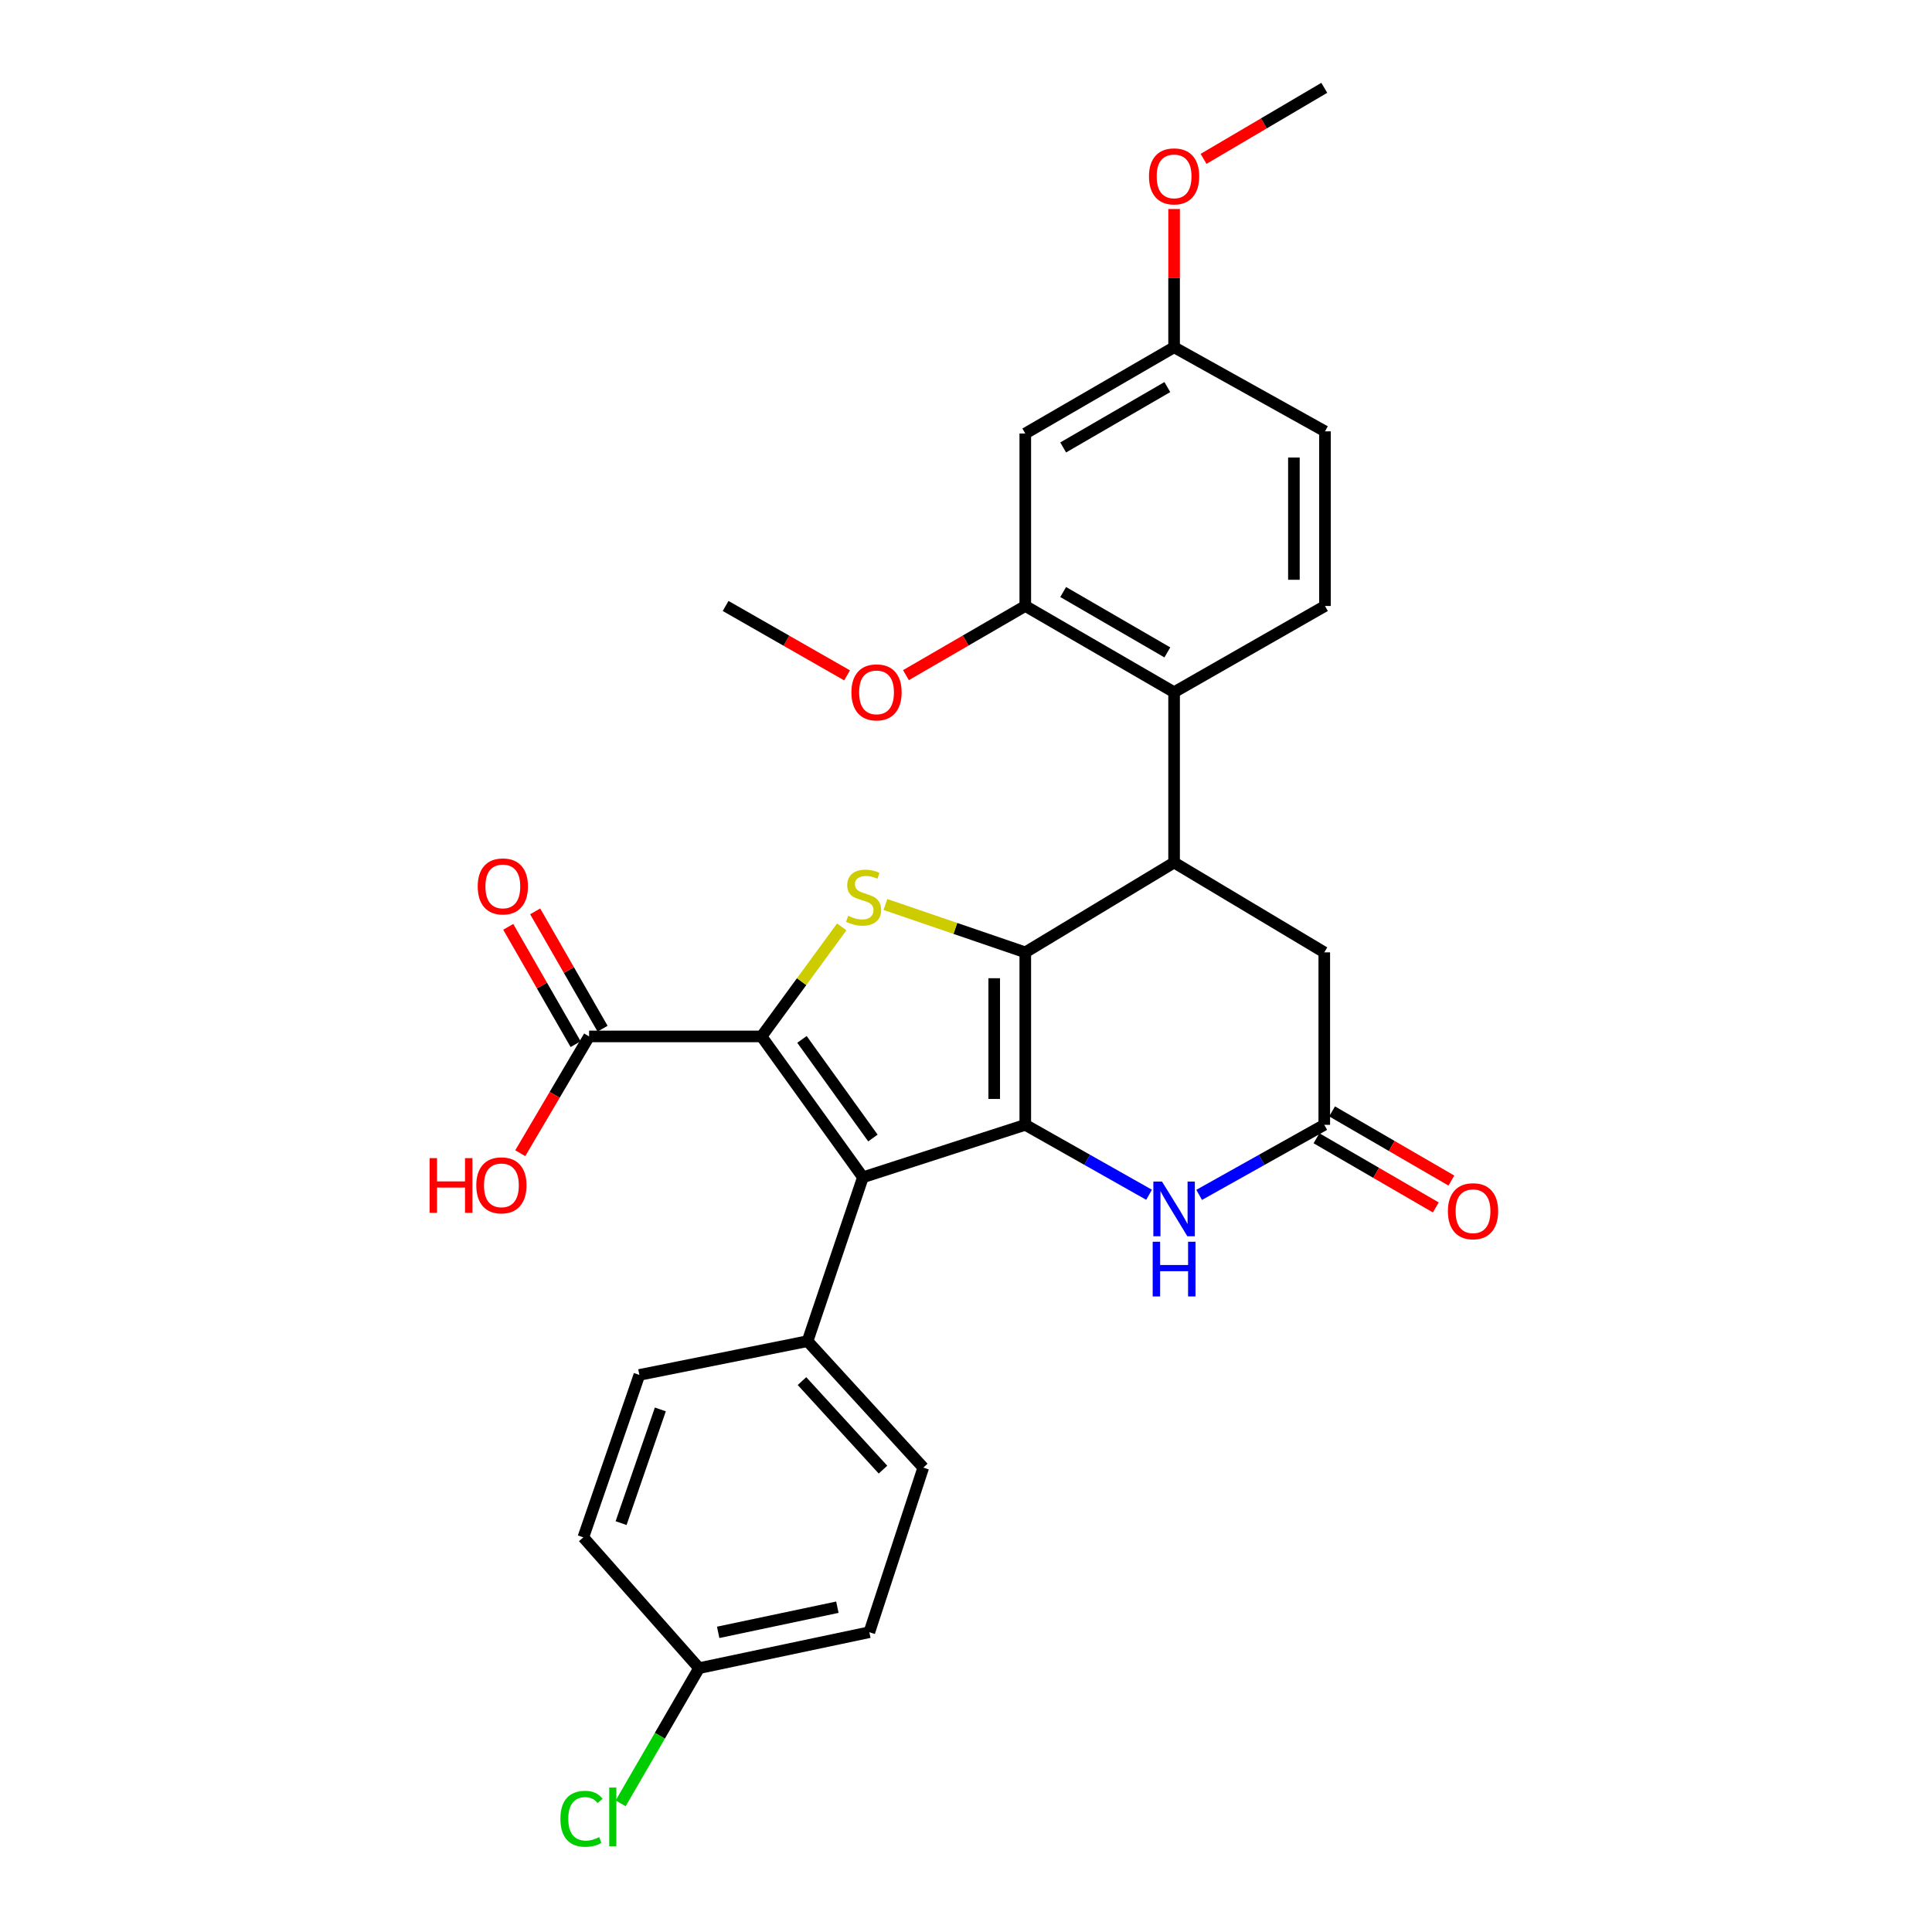<?xml version='1.0' encoding='iso-8859-1'?>
<svg version='1.1' baseProfile='full'
              xmlns='http://www.w3.org/2000/svg'
                      xmlns:rdkit='http://www.rdkit.org/xml'
                      xmlns:xlink='http://www.w3.org/1999/xlink'
                  xml:space='preserve'
width='1000px' height='1000px' viewBox='0 0 1000 1000'>
<!-- END OF HEADER -->
<rect style='opacity:1.0;fill:#FFFFFF;stroke:none' width='1000' height='1000' x='0' y='0'> </rect>
<path class='bond-0' d='M 530.686,492.938 L 530.686,582.208' style='fill:none;fill-rule:evenodd;stroke:#000000;stroke-width:6px;stroke-linecap:butt;stroke-linejoin:miter;stroke-opacity:1' />
<path class='bond-0' d='M 514.606,506.329 L 514.606,568.817' style='fill:none;fill-rule:evenodd;stroke:#000000;stroke-width:6px;stroke-linecap:butt;stroke-linejoin:miter;stroke-opacity:1' />
<path class='bond-3' d='M 530.686,492.938 L 494.488,480.55' style='fill:none;fill-rule:evenodd;stroke:#000000;stroke-width:6px;stroke-linecap:butt;stroke-linejoin:miter;stroke-opacity:1' />
<path class='bond-3' d='M 494.488,480.55 L 458.291,468.162' style='fill:none;fill-rule:evenodd;stroke:#CCCC00;stroke-width:6px;stroke-linecap:butt;stroke-linejoin:miter;stroke-opacity:1' />
<path class='bond-4' d='M 530.686,492.938 L 607.708,446.441' style='fill:none;fill-rule:evenodd;stroke:#000000;stroke-width:6px;stroke-linecap:butt;stroke-linejoin:miter;stroke-opacity:1' />
<path class='bond-2' d='M 530.686,582.208 L 446.642,609.365' style='fill:none;fill-rule:evenodd;stroke:#000000;stroke-width:6px;stroke-linecap:butt;stroke-linejoin:miter;stroke-opacity:1' />
<path class='bond-5' d='M 530.686,582.208 L 562.721,600.31' style='fill:none;fill-rule:evenodd;stroke:#000000;stroke-width:6px;stroke-linecap:butt;stroke-linejoin:miter;stroke-opacity:1' />
<path class='bond-5' d='M 562.721,600.31 L 594.757,618.412' style='fill:none;fill-rule:evenodd;stroke:#0000FF;stroke-width:6px;stroke-linecap:butt;stroke-linejoin:miter;stroke-opacity:1' />
<path class='bond-1' d='M 394.168,536.452 L 414.926,508.102' style='fill:none;fill-rule:evenodd;stroke:#000000;stroke-width:6px;stroke-linecap:butt;stroke-linejoin:miter;stroke-opacity:1' />
<path class='bond-1' d='M 414.926,508.102 L 435.684,479.752' style='fill:none;fill-rule:evenodd;stroke:#CCCC00;stroke-width:6px;stroke-linecap:butt;stroke-linejoin:miter;stroke-opacity:1' />
<path class='bond-8' d='M 394.168,536.452 L 304.916,536.452' style='fill:none;fill-rule:evenodd;stroke:#000000;stroke-width:6px;stroke-linecap:butt;stroke-linejoin:miter;stroke-opacity:1' />
<path class='bond-29' d='M 394.168,536.452 L 446.642,609.365' style='fill:none;fill-rule:evenodd;stroke:#000000;stroke-width:6px;stroke-linecap:butt;stroke-linejoin:miter;stroke-opacity:1' />
<path class='bond-29' d='M 415.091,537.996 L 451.822,589.035' style='fill:none;fill-rule:evenodd;stroke:#000000;stroke-width:6px;stroke-linecap:butt;stroke-linejoin:miter;stroke-opacity:1' />
<path class='bond-10' d='M 446.642,609.365 L 417.984,694.177' style='fill:none;fill-rule:evenodd;stroke:#000000;stroke-width:6px;stroke-linecap:butt;stroke-linejoin:miter;stroke-opacity:1' />
<path class='bond-6' d='M 607.708,446.441 L 607.708,358.287' style='fill:none;fill-rule:evenodd;stroke:#000000;stroke-width:6px;stroke-linecap:butt;stroke-linejoin:miter;stroke-opacity:1' />
<path class='bond-11' d='M 607.708,446.441 L 685.445,492.938' style='fill:none;fill-rule:evenodd;stroke:#000000;stroke-width:6px;stroke-linecap:butt;stroke-linejoin:miter;stroke-opacity:1' />
<path class='bond-30' d='M 620.676,618.471 L 653.06,600.339' style='fill:none;fill-rule:evenodd;stroke:#0000FF;stroke-width:6px;stroke-linecap:butt;stroke-linejoin:miter;stroke-opacity:1' />
<path class='bond-30' d='M 653.06,600.339 L 685.445,582.208' style='fill:none;fill-rule:evenodd;stroke:#000000;stroke-width:6px;stroke-linecap:butt;stroke-linejoin:miter;stroke-opacity:1' />
<path class='bond-9' d='M 607.708,358.287 L 530.686,313.648' style='fill:none;fill-rule:evenodd;stroke:#000000;stroke-width:6px;stroke-linecap:butt;stroke-linejoin:miter;stroke-opacity:1' />
<path class='bond-9' d='M 604.218,337.679 L 550.302,306.432' style='fill:none;fill-rule:evenodd;stroke:#000000;stroke-width:6px;stroke-linecap:butt;stroke-linejoin:miter;stroke-opacity:1' />
<path class='bond-13' d='M 607.708,358.287 L 685.803,313.648' style='fill:none;fill-rule:evenodd;stroke:#000000;stroke-width:6px;stroke-linecap:butt;stroke-linejoin:miter;stroke-opacity:1' />
<path class='bond-7' d='M 685.445,582.208 L 685.445,492.938' style='fill:none;fill-rule:evenodd;stroke:#000000;stroke-width:6px;stroke-linecap:butt;stroke-linejoin:miter;stroke-opacity:1' />
<path class='bond-14' d='M 681.412,589.163 L 712.293,607.069' style='fill:none;fill-rule:evenodd;stroke:#000000;stroke-width:6px;stroke-linecap:butt;stroke-linejoin:miter;stroke-opacity:1' />
<path class='bond-14' d='M 712.293,607.069 L 743.174,624.975' style='fill:none;fill-rule:evenodd;stroke:#FF0000;stroke-width:6px;stroke-linecap:butt;stroke-linejoin:miter;stroke-opacity:1' />
<path class='bond-14' d='M 689.478,575.253 L 720.359,593.158' style='fill:none;fill-rule:evenodd;stroke:#000000;stroke-width:6px;stroke-linecap:butt;stroke-linejoin:miter;stroke-opacity:1' />
<path class='bond-14' d='M 720.359,593.158 L 751.24,611.064' style='fill:none;fill-rule:evenodd;stroke:#FF0000;stroke-width:6px;stroke-linecap:butt;stroke-linejoin:miter;stroke-opacity:1' />
<path class='bond-15' d='M 311.888,532.447 L 294.447,502.084' style='fill:none;fill-rule:evenodd;stroke:#000000;stroke-width:6px;stroke-linecap:butt;stroke-linejoin:miter;stroke-opacity:1' />
<path class='bond-15' d='M 294.447,502.084 L 277.005,471.72' style='fill:none;fill-rule:evenodd;stroke:#FF0000;stroke-width:6px;stroke-linecap:butt;stroke-linejoin:miter;stroke-opacity:1' />
<path class='bond-15' d='M 297.945,540.456 L 280.503,510.093' style='fill:none;fill-rule:evenodd;stroke:#000000;stroke-width:6px;stroke-linecap:butt;stroke-linejoin:miter;stroke-opacity:1' />
<path class='bond-15' d='M 280.503,510.093 L 263.062,479.729' style='fill:none;fill-rule:evenodd;stroke:#FF0000;stroke-width:6px;stroke-linecap:butt;stroke-linejoin:miter;stroke-opacity:1' />
<path class='bond-19' d='M 304.916,536.452 L 287.101,566.672' style='fill:none;fill-rule:evenodd;stroke:#000000;stroke-width:6px;stroke-linecap:butt;stroke-linejoin:miter;stroke-opacity:1' />
<path class='bond-19' d='M 287.101,566.672 L 269.286,596.893' style='fill:none;fill-rule:evenodd;stroke:#FF0000;stroke-width:6px;stroke-linecap:butt;stroke-linejoin:miter;stroke-opacity:1' />
<path class='bond-12' d='M 530.686,313.648 L 530.686,224.378' style='fill:none;fill-rule:evenodd;stroke:#000000;stroke-width:6px;stroke-linecap:butt;stroke-linejoin:miter;stroke-opacity:1' />
<path class='bond-21' d='M 530.686,313.648 L 499.801,331.554' style='fill:none;fill-rule:evenodd;stroke:#000000;stroke-width:6px;stroke-linecap:butt;stroke-linejoin:miter;stroke-opacity:1' />
<path class='bond-21' d='M 499.801,331.554 L 468.915,349.46' style='fill:none;fill-rule:evenodd;stroke:#FF0000;stroke-width:6px;stroke-linecap:butt;stroke-linejoin:miter;stroke-opacity:1' />
<path class='bond-16' d='M 417.984,694.177 L 477.882,759.64' style='fill:none;fill-rule:evenodd;stroke:#000000;stroke-width:6px;stroke-linecap:butt;stroke-linejoin:miter;stroke-opacity:1' />
<path class='bond-16' d='M 415.106,714.851 L 457.034,760.675' style='fill:none;fill-rule:evenodd;stroke:#000000;stroke-width:6px;stroke-linecap:butt;stroke-linejoin:miter;stroke-opacity:1' />
<path class='bond-17' d='M 417.984,694.177 L 330.939,711.659' style='fill:none;fill-rule:evenodd;stroke:#000000;stroke-width:6px;stroke-linecap:butt;stroke-linejoin:miter;stroke-opacity:1' />
<path class='bond-31' d='M 530.686,224.378 L 607.708,179.739' style='fill:none;fill-rule:evenodd;stroke:#000000;stroke-width:6px;stroke-linecap:butt;stroke-linejoin:miter;stroke-opacity:1' />
<path class='bond-31' d='M 550.302,231.595 L 604.218,200.347' style='fill:none;fill-rule:evenodd;stroke:#000000;stroke-width:6px;stroke-linecap:butt;stroke-linejoin:miter;stroke-opacity:1' />
<path class='bond-20' d='M 685.803,313.648 L 685.803,223.262' style='fill:none;fill-rule:evenodd;stroke:#000000;stroke-width:6px;stroke-linecap:butt;stroke-linejoin:miter;stroke-opacity:1' />
<path class='bond-20' d='M 669.723,300.09 L 669.723,236.82' style='fill:none;fill-rule:evenodd;stroke:#000000;stroke-width:6px;stroke-linecap:butt;stroke-linejoin:miter;stroke-opacity:1' />
<path class='bond-23' d='M 477.882,759.64 L 449.965,844.827' style='fill:none;fill-rule:evenodd;stroke:#000000;stroke-width:6px;stroke-linecap:butt;stroke-linejoin:miter;stroke-opacity:1' />
<path class='bond-24' d='M 330.939,711.659 L 301.924,795.73' style='fill:none;fill-rule:evenodd;stroke:#000000;stroke-width:6px;stroke-linecap:butt;stroke-linejoin:miter;stroke-opacity:1' />
<path class='bond-24' d='M 341.787,729.516 L 321.476,788.365' style='fill:none;fill-rule:evenodd;stroke:#000000;stroke-width:6px;stroke-linecap:butt;stroke-linejoin:miter;stroke-opacity:1' />
<path class='bond-18' d='M 607.708,179.739 L 685.803,223.262' style='fill:none;fill-rule:evenodd;stroke:#000000;stroke-width:6px;stroke-linecap:butt;stroke-linejoin:miter;stroke-opacity:1' />
<path class='bond-26' d='M 607.708,179.739 L 607.708,143.961' style='fill:none;fill-rule:evenodd;stroke:#000000;stroke-width:6px;stroke-linecap:butt;stroke-linejoin:miter;stroke-opacity:1' />
<path class='bond-26' d='M 607.708,143.961 L 607.708,108.184' style='fill:none;fill-rule:evenodd;stroke:#FF0000;stroke-width:6px;stroke-linecap:butt;stroke-linejoin:miter;stroke-opacity:1' />
<path class='bond-27' d='M 438.441,349.573 L 407.01,331.61' style='fill:none;fill-rule:evenodd;stroke:#FF0000;stroke-width:6px;stroke-linecap:butt;stroke-linejoin:miter;stroke-opacity:1' />
<path class='bond-27' d='M 407.01,331.61 L 375.578,313.648' style='fill:none;fill-rule:evenodd;stroke:#000000;stroke-width:6px;stroke-linecap:butt;stroke-linejoin:miter;stroke-opacity:1' />
<path class='bond-22' d='M 361.83,863.426 L 301.924,795.73' style='fill:none;fill-rule:evenodd;stroke:#000000;stroke-width:6px;stroke-linecap:butt;stroke-linejoin:miter;stroke-opacity:1' />
<path class='bond-25' d='M 361.83,863.426 L 341.538,898.419' style='fill:none;fill-rule:evenodd;stroke:#000000;stroke-width:6px;stroke-linecap:butt;stroke-linejoin:miter;stroke-opacity:1' />
<path class='bond-25' d='M 341.538,898.419 L 321.247,933.411' style='fill:none;fill-rule:evenodd;stroke:#00CC00;stroke-width:6px;stroke-linecap:butt;stroke-linejoin:miter;stroke-opacity:1' />
<path class='bond-32' d='M 361.83,863.426 L 449.965,844.827' style='fill:none;fill-rule:evenodd;stroke:#000000;stroke-width:6px;stroke-linecap:butt;stroke-linejoin:miter;stroke-opacity:1' />
<path class='bond-32' d='M 371.73,844.903 L 433.425,831.884' style='fill:none;fill-rule:evenodd;stroke:#000000;stroke-width:6px;stroke-linecap:butt;stroke-linejoin:miter;stroke-opacity:1' />
<path class='bond-28' d='M 622.963,82.231 L 654.204,63.843' style='fill:none;fill-rule:evenodd;stroke:#FF0000;stroke-width:6px;stroke-linecap:butt;stroke-linejoin:miter;stroke-opacity:1' />
<path class='bond-28' d='M 654.204,63.843 L 685.445,45.455' style='fill:none;fill-rule:evenodd;stroke:#000000;stroke-width:6px;stroke-linecap:butt;stroke-linejoin:miter;stroke-opacity:1' />
<path  class='atom-4' d='M 438.999 474.018
Q 439.319 474.138, 440.639 474.698
Q 441.959 475.258, 443.399 475.618
Q 444.879 475.938, 446.319 475.938
Q 448.999 475.938, 450.559 474.658
Q 452.119 473.338, 452.119 471.058
Q 452.119 469.498, 451.319 468.538
Q 450.559 467.578, 449.359 467.058
Q 448.159 466.538, 446.159 465.938
Q 443.639 465.178, 442.119 464.458
Q 440.639 463.738, 439.559 462.218
Q 438.519 460.698, 438.519 458.138
Q 438.519 454.578, 440.919 452.378
Q 443.359 450.178, 448.159 450.178
Q 451.439 450.178, 455.159 451.738
L 454.239 454.818
Q 450.839 453.418, 448.279 453.418
Q 445.519 453.418, 443.999 454.578
Q 442.479 455.698, 442.519 457.658
Q 442.519 459.178, 443.279 460.098
Q 444.079 461.018, 445.199 461.538
Q 446.359 462.058, 448.279 462.658
Q 450.839 463.458, 452.359 464.258
Q 453.879 465.058, 454.959 466.698
Q 456.079 468.298, 456.079 471.058
Q 456.079 474.978, 453.439 477.098
Q 450.839 479.178, 446.479 479.178
Q 443.959 479.178, 442.039 478.618
Q 440.159 478.098, 437.919 477.178
L 438.999 474.018
' fill='#CCCC00'/>
<path  class='atom-6' d='M 601.448 611.571
L 610.728 626.571
Q 611.648 628.051, 613.128 630.731
Q 614.608 633.411, 614.688 633.571
L 614.688 611.571
L 618.448 611.571
L 618.448 639.891
L 614.568 639.891
L 604.608 623.491
Q 603.448 621.571, 602.208 619.371
Q 601.008 617.171, 600.648 616.491
L 600.648 639.891
L 596.968 639.891
L 596.968 611.571
L 601.448 611.571
' fill='#0000FF'/>
<path  class='atom-6' d='M 596.628 642.723
L 600.468 642.723
L 600.468 654.763
L 614.948 654.763
L 614.948 642.723
L 618.788 642.723
L 618.788 671.043
L 614.948 671.043
L 614.948 657.963
L 600.468 657.963
L 600.468 671.043
L 596.628 671.043
L 596.628 642.723
' fill='#0000FF'/>
<path  class='atom-15' d='M 749.432 626.927
Q 749.432 620.127, 752.792 616.327
Q 756.152 612.527, 762.432 612.527
Q 768.712 612.527, 772.072 616.327
Q 775.432 620.127, 775.432 626.927
Q 775.432 633.807, 772.032 637.727
Q 768.632 641.607, 762.432 641.607
Q 756.192 641.607, 752.792 637.727
Q 749.432 633.847, 749.432 626.927
M 762.432 638.407
Q 766.752 638.407, 769.072 635.527
Q 771.432 632.607, 771.432 626.927
Q 771.432 621.367, 769.072 618.567
Q 766.752 615.727, 762.432 615.727
Q 758.112 615.727, 755.752 618.527
Q 753.432 621.327, 753.432 626.927
Q 753.432 632.647, 755.752 635.527
Q 758.112 638.407, 762.432 638.407
' fill='#FF0000'/>
<path  class='atom-16' d='M 247.268 458.804
Q 247.268 452.004, 250.628 448.204
Q 253.988 444.404, 260.268 444.404
Q 266.548 444.404, 269.908 448.204
Q 273.268 452.004, 273.268 458.804
Q 273.268 465.684, 269.868 469.604
Q 266.468 473.484, 260.268 473.484
Q 254.028 473.484, 250.628 469.604
Q 247.268 465.724, 247.268 458.804
M 260.268 470.284
Q 264.588 470.284, 266.908 467.404
Q 269.268 464.484, 269.268 458.804
Q 269.268 453.244, 266.908 450.444
Q 264.588 447.604, 260.268 447.604
Q 255.948 447.604, 253.588 450.404
Q 251.268 453.204, 251.268 458.804
Q 251.268 464.524, 253.588 467.404
Q 255.948 470.284, 260.268 470.284
' fill='#FF0000'/>
<path  class='atom-20' d='M 222.367 599.447
L 226.207 599.447
L 226.207 611.487
L 240.687 611.487
L 240.687 599.447
L 244.527 599.447
L 244.527 627.767
L 240.687 627.767
L 240.687 614.687
L 226.207 614.687
L 226.207 627.767
L 222.367 627.767
L 222.367 599.447
' fill='#FF0000'/>
<path  class='atom-20' d='M 246.527 613.527
Q 246.527 606.727, 249.887 602.927
Q 253.247 599.127, 259.527 599.127
Q 265.807 599.127, 269.167 602.927
Q 272.527 606.727, 272.527 613.527
Q 272.527 620.407, 269.127 624.327
Q 265.727 628.207, 259.527 628.207
Q 253.287 628.207, 249.887 624.327
Q 246.527 620.447, 246.527 613.527
M 259.527 625.007
Q 263.847 625.007, 266.167 622.127
Q 268.527 619.207, 268.527 613.527
Q 268.527 607.967, 266.167 605.167
Q 263.847 602.327, 259.527 602.327
Q 255.207 602.327, 252.847 605.127
Q 250.527 607.927, 250.527 613.527
Q 250.527 619.247, 252.847 622.127
Q 255.207 625.007, 259.527 625.007
' fill='#FF0000'/>
<path  class='atom-22' d='M 440.69 358.367
Q 440.69 351.567, 444.05 347.767
Q 447.41 343.967, 453.69 343.967
Q 459.97 343.967, 463.33 347.767
Q 466.69 351.567, 466.69 358.367
Q 466.69 365.247, 463.29 369.167
Q 459.89 373.047, 453.69 373.047
Q 447.45 373.047, 444.05 369.167
Q 440.69 365.287, 440.69 358.367
M 453.69 369.847
Q 458.01 369.847, 460.33 366.967
Q 462.69 364.047, 462.69 358.367
Q 462.69 352.807, 460.33 350.007
Q 458.01 347.167, 453.69 347.167
Q 449.37 347.167, 447.01 349.967
Q 444.69 352.767, 444.69 358.367
Q 444.69 364.087, 447.01 366.967
Q 449.37 369.847, 453.69 369.847
' fill='#FF0000'/>
<path  class='atom-26' d='M 290.062 941.402
Q 290.062 934.362, 293.342 930.682
Q 296.662 926.962, 302.942 926.962
Q 308.782 926.962, 311.902 931.082
L 309.262 933.242
Q 306.982 930.242, 302.942 930.242
Q 298.662 930.242, 296.382 933.122
Q 294.142 935.962, 294.142 941.402
Q 294.142 947.002, 296.462 949.882
Q 298.822 952.762, 303.382 952.762
Q 306.502 952.762, 310.142 950.882
L 311.262 953.882
Q 309.782 954.842, 307.542 955.402
Q 305.302 955.962, 302.822 955.962
Q 296.662 955.962, 293.342 952.202
Q 290.062 948.442, 290.062 941.402
' fill='#00CC00'/>
<path  class='atom-26' d='M 315.342 925.242
L 319.022 925.242
L 319.022 955.602
L 315.342 955.602
L 315.342 925.242
' fill='#00CC00'/>
<path  class='atom-27' d='M 594.708 91.291
Q 594.708 84.491, 598.068 80.691
Q 601.428 76.891, 607.708 76.891
Q 613.988 76.891, 617.348 80.691
Q 620.708 84.491, 620.708 91.291
Q 620.708 98.171, 617.308 102.091
Q 613.908 105.971, 607.708 105.971
Q 601.468 105.971, 598.068 102.091
Q 594.708 98.211, 594.708 91.291
M 607.708 102.771
Q 612.028 102.771, 614.348 99.891
Q 616.708 96.971, 616.708 91.291
Q 616.708 85.731, 614.348 82.931
Q 612.028 80.091, 607.708 80.091
Q 603.388 80.091, 601.028 82.891
Q 598.708 85.691, 598.708 91.291
Q 598.708 97.011, 601.028 99.891
Q 603.388 102.771, 607.708 102.771
' fill='#FF0000'/>
</svg>
